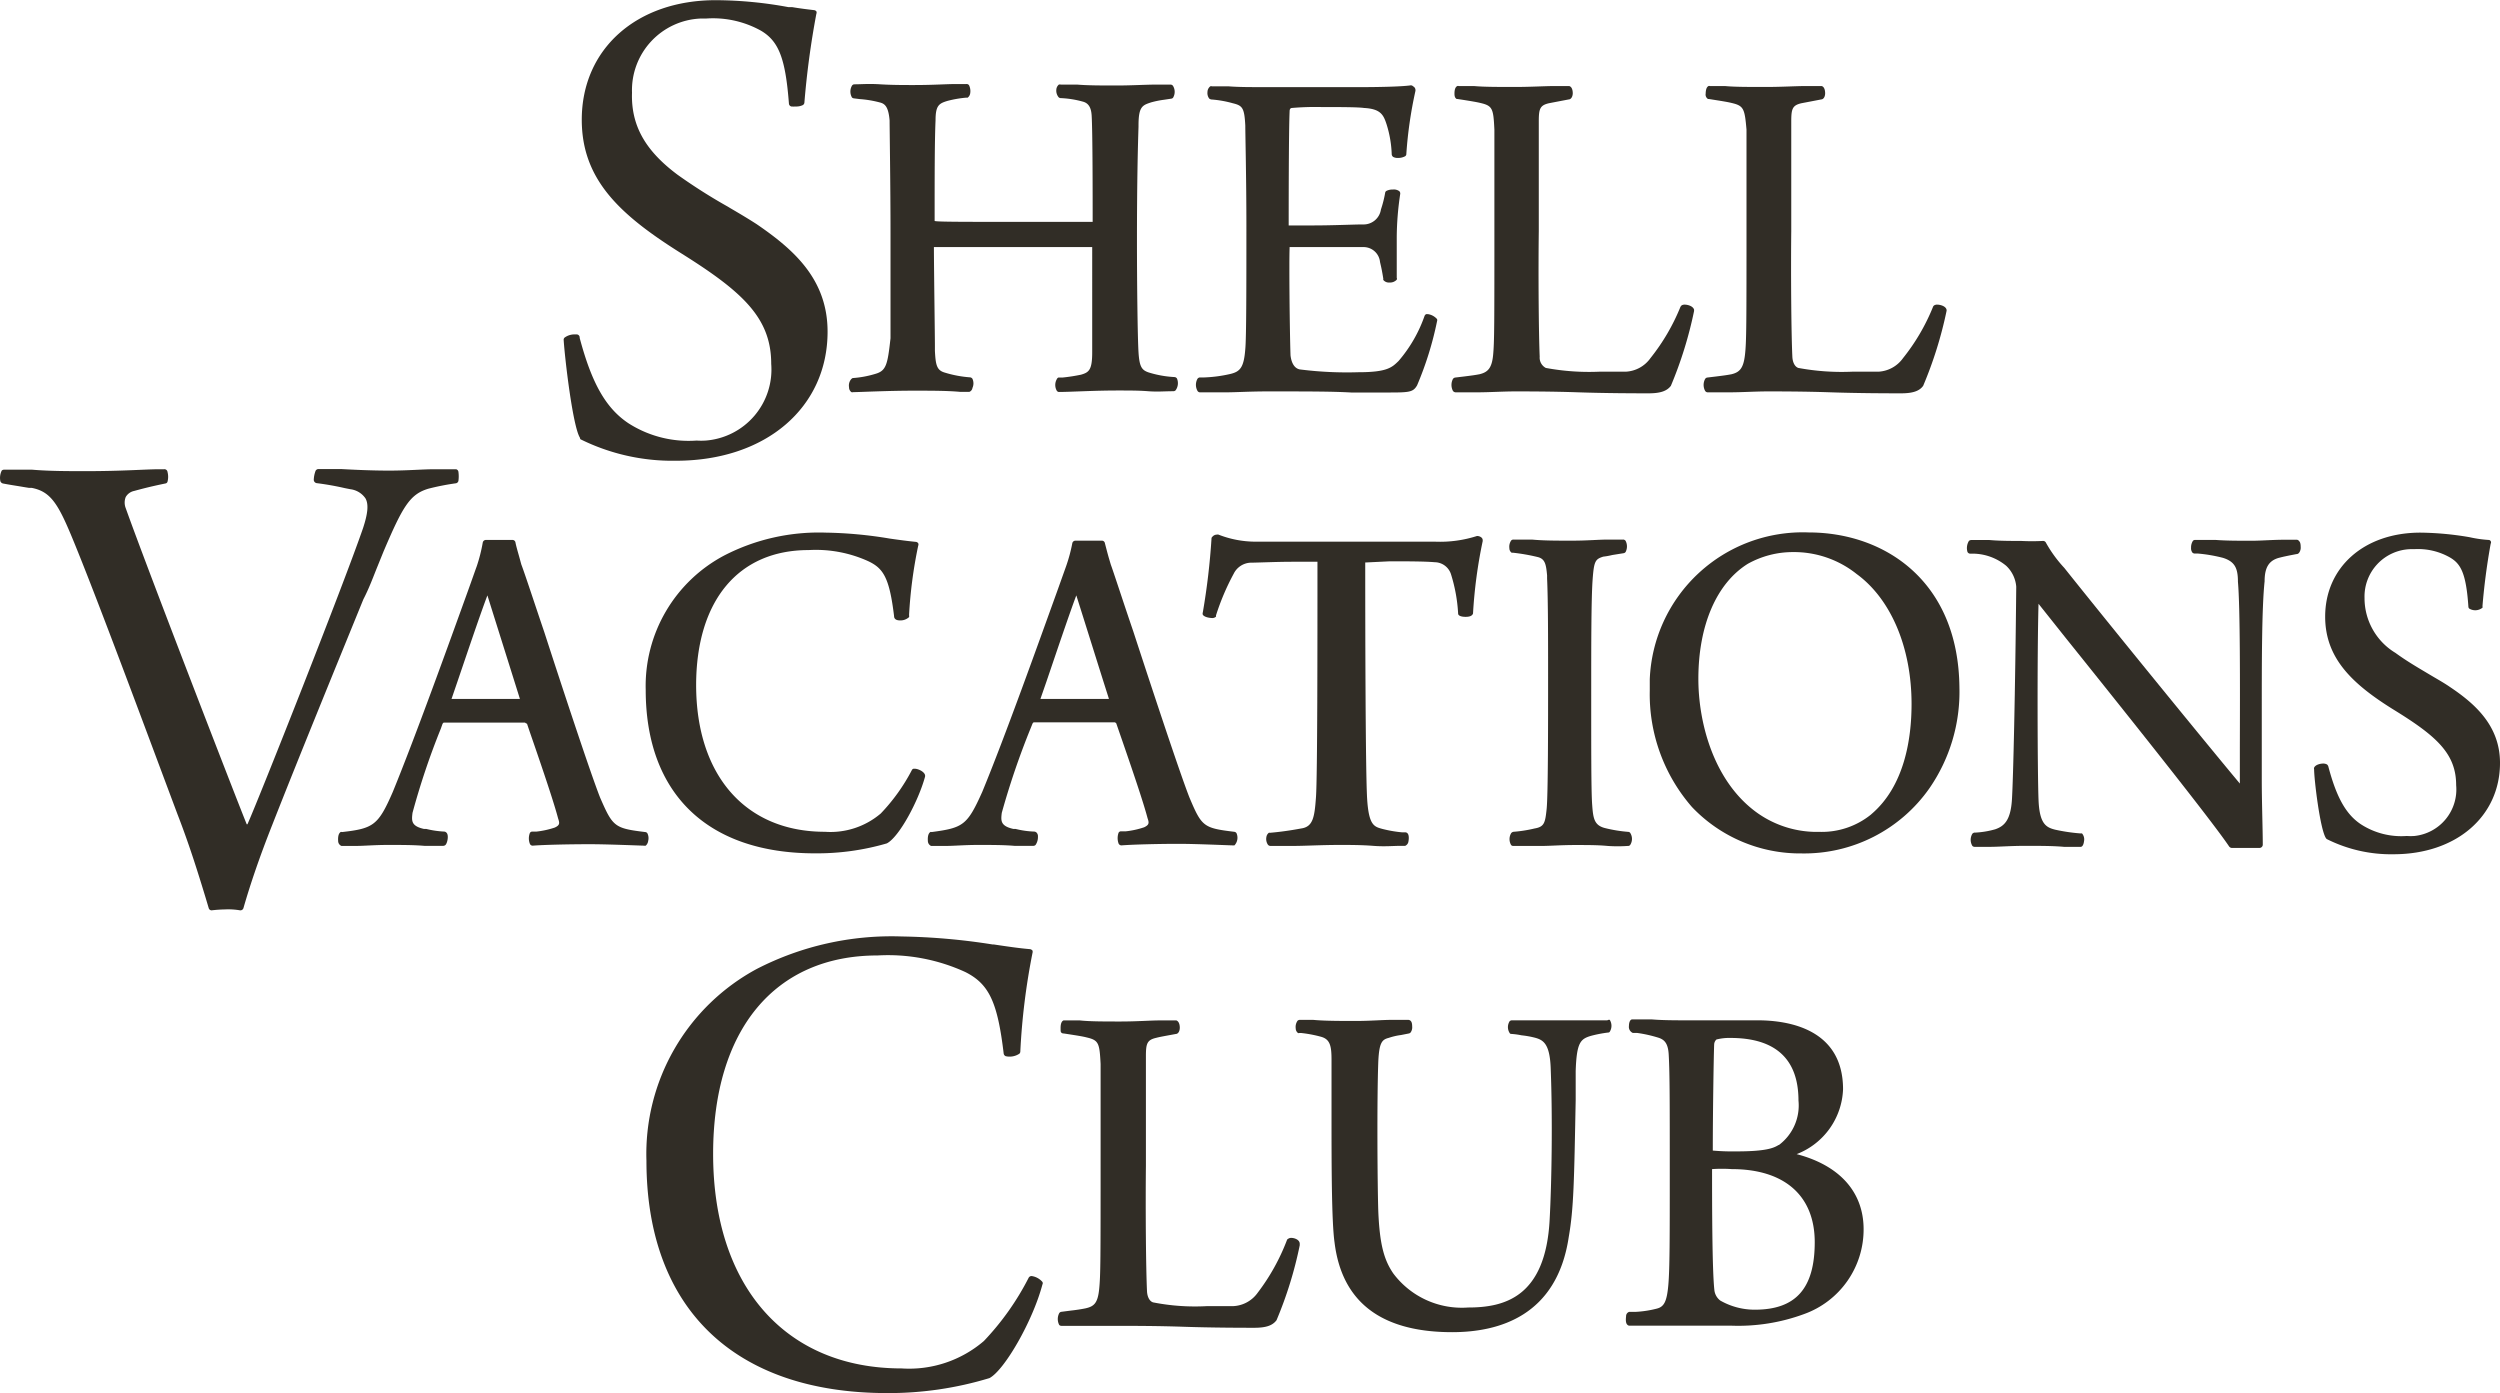 <svg id="Layer_1" data-name="Layer 1" xmlns="http://www.w3.org/2000/svg" viewBox="0 0 273.69 152.53"><defs><style>.cls-1{fill:#312d26;}</style></defs><title>wvo_button_only__logo_shell_apr19</title><path class="cls-1" d="M95.14,41.41a11.15,11.15,0,0,1-2.49.46.65.65,0,0,0-.18.15,1.08,1.08,0,0,0-.21.85.65.65,0,0,0,.26.54.38.38,0,0,0,.21,0c.62,0,3.8-.16,6.56-.16,2,0,3.73,0,5.14.13h1a.54.54,0,0,0,.34-.43,1.21,1.21,0,0,0,0-1,.35.35,0,0,0-.26-.16,12.43,12.43,0,0,1-2.77-.52c-.87-.25-1-.81-1.08-2.38v-.49c0-1.25-.1-8-.11-10.87h17.33V39.05c0,1.94-.36,2.2-1.23,2.45a19.32,19.32,0,0,1-2,.31h-.47A.35.35,0,0,0,115,42a1.27,1.27,0,0,0,0,1.25.3.3,0,0,0,.3.14c1.14,0,3.83-.16,6.32-.16,1.31,0,2.38,0,3.39.08s1.79,0,2.74,0a.35.35,0,0,0,.26-.1,1.32,1.32,0,0,0,.15-1.29.35.35,0,0,0-.26-.16,11.45,11.45,0,0,1-2.85-.51c-.74-.25-1-.61-1.1-2.2s-.17-7.54-.17-12.14c0-6.55.1-10.47.17-12.55V14.2c0-2.07.44-2.2,1.37-2.51a10.07,10.07,0,0,1,1.43-.29l.8-.12a.32.32,0,0,0,.18-.1,1.25,1.25,0,0,0,0-1.29.33.33,0,0,0-.29-.15h-1.53c-1.14,0-2.72.1-4.34.1s-3.16,0-4.34-.1h-1.79a.37.37,0,0,0-.21,0,.79.79,0,0,0-.28.58,1.13,1.13,0,0,0,.25.8.33.33,0,0,0,.23.1,10.7,10.7,0,0,1,2.51.41c.57.19.83.67.88,1.5.11,1.89.11,8.9.11,11.64h-8.07c-6.13,0-9,0-9.23-.1v-.08c0-4.84,0-8.64.1-10.93,0-1.64.38-1.85,1.29-2.13a12.12,12.12,0,0,1,2.07-.36h.16a.73.73,0,0,0,.27-.45,1.47,1.47,0,0,0-.12-.9.31.31,0,0,0-.29-.14H104c-1.13,0-2.4.11-4.66.11-1.12,0-2.41,0-3.68-.08s-2.06,0-2.78,0a.33.33,0,0,0-.3.15,1.29,1.29,0,0,0,0,1.29.37.37,0,0,0,.22.1l.65.08a11.73,11.73,0,0,1,2.12.35c.55.13,1,.37,1.13,2,0,.9.1,7.14.1,12.35V37.51C96.48,40.38,96.34,41.07,95.14,41.41Z" transform="translate(0.69 -0.48)"/><path class="cls-1" d="M130.74,43.43h2.87c1,0,2.56-.1,4.44-.1,4.46,0,7.08,0,9.18.12H151c2.57,0,3,0,3.45-.79a36.44,36.44,0,0,0,2.18-7,.36.36,0,0,0,0-.25,1.65,1.65,0,0,0-1-.54h-.19a.42.42,0,0,0-.17.18A15.27,15.27,0,0,1,152.42,40c-.72.7-1.23,1.23-4.39,1.23a40.81,40.81,0,0,1-6.44-.31c-.56-.12-.9-.68-1-1.54-.1-3.15-.16-10.29-.1-11.74v-.11h8.06a1.81,1.81,0,0,1,1.84,1.64c.15.64.21.9.36,1.83a.28.28,0,0,0,0,.13.79.79,0,0,0,.69.28,1,1,0,0,0,.78-.31.26.26,0,0,0,0-.21V26.45a32.67,32.67,0,0,1,.38-4.73.36.36,0,0,0-.1-.31,1,1,0,0,0-.7-.18,1.47,1.47,0,0,0-.71.15.28.28,0,0,0-.14.22,12.3,12.3,0,0,1-.46,1.81,1.92,1.92,0,0,1-2,1.64c-.9,0-3.28.11-5.38.11h-2.72V25c0-1.1,0-10,.1-12.29,0-.13,0-.39.25-.41a29.87,29.87,0,0,1,3.28-.1c1.88,0,3.91,0,4.62.1,1.83.1,2.13.76,2.47,1.8a12.19,12.19,0,0,1,.56,3.28.39.39,0,0,0,.16.28,1,1,0,0,0,.51.11,1.58,1.58,0,0,0,.79-.18.29.29,0,0,0,.14-.26,45.94,45.94,0,0,1,1-6.91v-.1a.46.46,0,0,0-.26-.39.33.33,0,0,0-.31-.1c-1,.14-3.59.19-5.54.19H138c-1.74,0-3.12,0-4.21-.09H132a.31.31,0,0,0-.19,0,.79.79,0,0,0-.31.62,1,1,0,0,0,.19.72.55.55,0,0,0,.22.1,11.81,11.81,0,0,1,2.35.41c1.07.26,1.28.49,1.38,2.45,0,1,.12,5.79.12,11,0,6.24,0,12.27-.12,13.45-.15,2-.54,2.48-1.64,2.74a15,15,0,0,1-2.83.38h-.51a.35.35,0,0,0-.26.16,1.36,1.36,0,0,0,0,1.3A.33.33,0,0,0,130.74,43.43Z" transform="translate(0.69 -0.48)"/><path class="cls-1" d="M158.66,43.43h2.4c1.31,0,2.8-.1,4.11-.1s4,0,6.93.1,6.14.11,7.69.11c1.27,0,2-.24,2.44-.82a44.14,44.14,0,0,0,2.54-8.19v-.15c-.12-.42-.76-.55-1-.55a.66.66,0,0,0-.36.08,1,1,0,0,0-.13.16A22.51,22.51,0,0,1,180,39.68a3.53,3.53,0,0,1-2.69,1.49h-2.87a26,26,0,0,1-5.9-.41,1.27,1.27,0,0,1-.67-1.23c-.11-2.56-.16-9.09-.1-13.75v-12c0-1.38.12-1.77,1.12-2l1.09-.21,1.1-.21c.12,0,.38-.15.41-.64,0-.12,0-.71-.39-.82h-1.59c-1.08,0-2.57.1-4.34.1s-3.44,0-4.49-.1H159a.2.2,0,0,0-.15,0c-.21.1-.31.38-.31.83,0,.14,0,.46.25.59h.09l.66.1c.61.1,1.38.22,1.83.33,1.35.31,1.43.62,1.54,2.92V24.72c0,11.25,0,13.19-.14,14.63s-.58,1.88-1.49,2.1c-.51.1-1,.16-1.64.24l-1,.12a.37.37,0,0,0-.27.16,1.42,1.42,0,0,0,0,1.3A.38.38,0,0,0,158.66,43.43Z" transform="translate(0.69 -0.48)"/><path class="cls-1" d="M186.31,43.43h2.37c1.33,0,2.82-.1,4.13-.1s4,0,6.93.1,6.15.11,7.69.11c1.27,0,2-.24,2.42-.82a44.2,44.2,0,0,0,2.56-8.19.38.38,0,0,0,0-.15c-.1-.42-.76-.55-1-.55a.6.6,0,0,0-.35.08.33.33,0,0,0-.13.16,22.24,22.24,0,0,1-3.28,5.61,3.53,3.53,0,0,1-2.68,1.49h-2.87a26.11,26.11,0,0,1-5.92-.41c-.37-.13-.62-.59-.65-1.23-.12-2.52-.17-9.08-.12-13.75v-12c0-1.38.12-1.77,1.12-2l1.1-.21,1.09-.21c.12,0,.38-.15.4-.64,0-.12,0-.71-.38-.82H197c-1.1,0-2.58.1-4.35.1-2,0-3.45,0-4.5-.1h-1.64a.22.22,0,0,0-.16,0c-.2.1-.3.38-.31.83a.57.57,0,0,0,.26.59h.1l.63.1c.63.1,1.4.22,1.84.33,1.34.31,1.44.62,1.64,2.92V24.72c0,11.25,0,13.19-.17,14.63s-.57,1.88-1.47,2.1c-.51.1-1,.16-1.64.24l-1,.12a.33.33,0,0,0-.25.16,1.36,1.36,0,0,0,0,1.3A.34.34,0,0,0,186.31,43.43Z" transform="translate(0.69 -0.48)"/><path class="cls-1" d="M62.86,48.57a22.68,22.68,0,0,0,10.45,2.35c9.84,0,16.6-5.82,16.6-14.13,0-5.75-3.72-9-7.75-11.76-.88-.57-1.85-1.15-2.88-1.75L79,23.11a60.7,60.7,0,0,1-5.5-3.49c-3.56-2.65-5.12-5.42-5-9A7.85,7.85,0,0,1,76,2.51h.6a10.81,10.81,0,0,1,6,1.32c2,1.17,2.7,3.1,3.08,8a.34.34,0,0,0,.28.31,3.68,3.68,0,0,0,.47,0,1.67,1.67,0,0,0,.76-.15.35.35,0,0,0,.18-.26A94.06,94.06,0,0,1,88.68,2a.34.34,0,0,0,0-.28.38.38,0,0,0-.24-.13c-.79-.09-1.64-.2-2.41-.33h-.41a44.51,44.51,0,0,0-7.9-.76C69,.48,63,5.84,63,13.59,63,20.15,67.17,24,73.9,28.22s9.84,7.07,9.84,12.1a7.8,7.8,0,0,1-7.16,8.39,7.22,7.22,0,0,1-1,0,12.19,12.19,0,0,1-7.48-1.9c-2.45-1.64-4-4.34-5.33-9.34a.34.34,0,0,0-.3-.38h-.27a1.81,1.81,0,0,0-1.08.35.32.32,0,0,0-.1.28c.14,2.14,1,9.45,1.78,10.68A.34.34,0,0,0,62.86,48.57Z" transform="translate(0.69 -0.48)"/><path class="cls-1" d="M70,93.06a.83.83,0,0,0,.27-.52,1.21,1.21,0,0,0-.08-.82.3.3,0,0,0-.24-.15C66.58,91.16,66.4,91,65,87.78c-1.05-2.68-4-11.61-6.11-18.12-1.15-3.39-2.11-6.34-2.51-7.39l-.21-.77c-.18-.65-.35-1.21-.43-1.64a.33.33,0,0,0-.34-.27H52.51a.35.35,0,0,0-.35.29,17.59,17.59,0,0,1-.65,2.57c-.23.63-.58,1.64-1,2.8-2,5.54-5.71,15.85-8.2,21.93-1.59,3.65-2.11,4-5.55,4.39a.22.22,0,0,0-.16,0c-.35.23-.27.92-.27,1a.59.59,0,0,0,.36.52h1.54c.92,0,2.07-.11,3.54-.11s2.84,0,4,.1h2.06a.39.39,0,0,0,.25-.1c.21-.21.39-1.07.11-1.34a.4.4,0,0,0-.21-.12,10.17,10.17,0,0,1-2-.29h-.25c-1.44-.32-1.36-.92-1.26-1.76a81.16,81.16,0,0,1,3.1-9.22l.18-.51a.37.37,0,0,1,.13-.15h8.91l.13.1H57c.2.61.45,1.33.71,2.08,1,2.9,2.24,6.56,2.7,8.31.18.52.2.74-.37,1a9.74,9.74,0,0,1-2,.44h-.49a.31.31,0,0,0-.23.15,1.63,1.63,0,0,0,0,1.19.33.33,0,0,0,.31.2h0c1.26-.1,4.09-.16,6.27-.16,1.77,0,4.92.13,5.9.16A.54.54,0,0,0,70,93.06ZM56.23,77H48.74l.65-1.9c1-2.93,2.44-7.23,3.28-9.44C53.52,68.38,55.18,73.64,56.23,77Z" transform="translate(0.69 -0.48)"/><path class="cls-1" d="M87.83,60.7a13.87,13.87,0,0,1,6.56,1.23c1.63.78,2.29,1.8,2.8,6,0,.08,0,.47.64.47a1.39,1.39,0,0,0,1-.36.38.38,0,0,0,0-.21,49.81,49.81,0,0,1,1-7.6.34.34,0,0,0,0-.28.36.36,0,0,0-.27-.15c-.83-.08-1.81-.21-2.85-.36a46.19,46.19,0,0,0-7-.65,22.58,22.58,0,0,0-11.09,2.49A16.15,16.15,0,0,0,70,76c0,11.37,6.77,17.9,18.53,17.9a27.25,27.25,0,0,0,7.87-1.09c1.37-.72,3.47-4.68,4.18-7.3a.54.54,0,0,0,0-.18c-.1-.4-.79-.69-1.1-.69h-.17a.28.28,0,0,0-.18.16,20.65,20.65,0,0,1-3.4,4.74,8.5,8.5,0,0,1-6.12,2c-8.68,0-14.09-6.17-14.09-16.08C75.54,66.24,80.13,60.7,87.83,60.7Z" transform="translate(0.69 -0.48)"/><path class="cls-1" d="M120.91,62.27l-.23-.78c-.18-.64-.32-1.2-.41-1.54a.33.33,0,0,0-.34-.28h-2.88a.35.35,0,0,0-.35.29,17.58,17.58,0,0,1-.67,2.49l-1,2.8c-2,5.54-5.68,15.85-8.19,21.93-1.64,3.65-2.08,3.93-5.54,4.39a.17.17,0,0,0-.14,0c-.35.23-.27.92-.27,1a.61.61,0,0,0,.35.52h1.59c.92,0,2.06-.11,3.54-.11s2.83,0,4,.1h2.07a.35.35,0,0,0,.24-.1,1.53,1.53,0,0,0,.26-.9.59.59,0,0,0-.14-.44.48.48,0,0,0-.22-.12,9.74,9.74,0,0,1-2.08-.29h-.24c-1.45-.32-1.38-.92-1.28-1.76a84.89,84.89,0,0,1,3.16-9.26l.2-.5a.37.37,0,0,1,.13-.15h8.91l.13.1h0l.72,2.08c1,2.9,2.25,6.55,2.71,8.31.18.52.19.73-.38,1a9.48,9.48,0,0,1-2,.44H122a.3.3,0,0,0-.23.15,1.74,1.74,0,0,0,0,1.19.35.35,0,0,0,.31.2h0c1.25-.1,4.1-.17,6.26-.17,1.79,0,4.92.14,5.92.17h.19a1.22,1.22,0,0,0,.22-1.35.35.35,0,0,0-.25-.14c-3.37-.41-3.55-.56-4.91-3.79-1.05-2.69-4-11.62-6.13-18.14C122.24,66.27,121.29,63.32,120.91,62.27ZM120.7,77h-7.49l.66-1.9c1-2.93,2.44-7.23,3.27-9.44.86,2.7,2.51,8,3.56,11.29Z" transform="translate(0.69 -0.48)"/><path class="cls-1" d="M151.46,61.93c1.63,0,3.81,0,4.91.1a1.89,1.89,0,0,1,1.79,1.32,17.51,17.51,0,0,1,.78,4.3c0,.24.35.36.82.36s.72-.12.81-.36h0a52.83,52.83,0,0,1,1.06-7.93v-.1c0-.35-.43-.46-.57-.46H161a13.23,13.23,0,0,1-4.59.62H136.71a11.15,11.15,0,0,1-4-.77.38.38,0,0,0-.21,0,.63.63,0,0,0-.46.23.25.25,0,0,0-.1.21,75.25,75.25,0,0,1-.95,8.07.39.39,0,0,0,0,.26c.23.34,1,.36,1,.36a.59.59,0,0,0,.44-.15.29.29,0,0,0,0-.13,26.24,26.24,0,0,1,1.94-4.57,2.16,2.16,0,0,1,1.86-1.21c.68,0,2.87-.1,4.53-.1h2.78c0,9.07,0,23.48-.16,25.74s-.33,3.28-1.64,3.46c-1.12.21-2.24.37-3.38.47a.33.33,0,0,0-.14,0,.71.71,0,0,0-.27.46,1.12,1.12,0,0,0,.17.85.37.37,0,0,0,.28.13h2.39c1.39,0,3.14-.11,5.18-.11,1.09,0,2.4,0,3.67.1s2.16,0,3,0h.5a.6.6,0,0,0,.36-.48s.14-.65-.11-.9a.35.35,0,0,0-.21-.1h-.38a13.44,13.44,0,0,1-2.18-.38c-.88-.24-1.46-.4-1.64-3.27s-.21-18.34-.21-25.74v-.15Z" transform="translate(0.69 -0.48)"/><path class="cls-1" d="M167.3,91.18a14.62,14.62,0,0,1-2.28.36.4.4,0,0,0-.28.16,1.29,1.29,0,0,0,0,1.29.31.31,0,0,0,.25.1h3.1c.95,0,2.08-.1,3.67-.1,1.34,0,2.5,0,3.54.1a16.08,16.08,0,0,0,2.22,0,.29.29,0,0,0,.25-.1,1.21,1.21,0,0,0,0-1.34.28.28,0,0,0-.21-.1,15.71,15.71,0,0,1-2.56-.42c-1.18-.31-1.28-1.07-1.39-2.61s-.1-6.7-.1-12.63c0-4.43,0-9.83.15-11.91s.29-2.28,1.16-2.56a7.72,7.72,0,0,0,1-.18l1.25-.2a.33.33,0,0,0,.21-.14,1.33,1.33,0,0,0,0-1.2.33.33,0,0,0-.3-.15h-1.64c-1,0-2.26.12-3.93.12s-3.14,0-4.39-.12H165a.33.33,0,0,0-.25.1,1.19,1.19,0,0,0-.2.84.6.6,0,0,0,.25.5h.15a21.08,21.08,0,0,1,2.73.48c.79.21.89.82,1,2v.34c.11,2.44.11,6.56.11,10.8,0,5.08,0,12.93-.16,14.44S168.38,91,167.3,91.18Z" transform="translate(0.69 -0.48)"/><path class="cls-1" d="M197.33,58.77a16.76,16.76,0,0,0-17.41,16.08c0,.41,0,.81,0,1.22a18.79,18.79,0,0,0,4.62,12.76,16.35,16.35,0,0,0,12,5.08,16.74,16.74,0,0,0,14-7.14,18.56,18.56,0,0,0,3.28-11C213.72,64,205.53,58.77,197.33,58.77Zm6.85,30.85a8.57,8.57,0,0,1-5.68,1.93,11.27,11.27,0,0,1-6.7-2c-4.82-3.36-6.56-9.83-6.56-14.75,0-5.88,2-10.47,5.42-12.6a10.11,10.11,0,0,1,4.92-1.28,11,11,0,0,1,7,2.41c3.75,2.74,6,8.05,6,14.22,0,3.8-.77,9-4.42,12.08Z" transform="translate(0.69 -0.48)"/><path class="cls-1" d="M250.78,59.57h-1.51c-1.11,0-2.47.11-3.45.11-1.43,0-2.77,0-3.95-.09h-2.23a.34.34,0,0,0-.25.09,1.32,1.32,0,0,0-.21.77.77.77,0,0,0,.15.53.41.41,0,0,0,.21.1h.39a16.88,16.88,0,0,1,2.74.47c1.31.41,1.64,1.15,1.64,2.62.25,2.8.23,11.37.21,18.27v3.82c-3.16-3.77-14-17.06-19.22-23.61a14.05,14.05,0,0,1-2-2.74.35.35,0,0,0-.36-.21,23.22,23.22,0,0,1-2.36,0c-1.06,0-2.34,0-3.47-.1h-2a.39.39,0,0,0-.25.1,1.49,1.49,0,0,0-.16,1.2.34.34,0,0,0,.26.19h.28a5.81,5.81,0,0,1,3.7,1.33,3.53,3.53,0,0,1,1.1,2.29c-.11,11.6-.33,21-.47,23.29s-.85,2.93-1.84,3.27a9.85,9.85,0,0,1-2.16.36h-.12a.45.45,0,0,0-.21.12,1.29,1.29,0,0,0,0,1.34.35.35,0,0,0,.25.1h1.64c1,0,2.26-.11,3.88-.11s3.08,0,4.26.11h1.82c.21,0,.33-.28.37-.61a1,1,0,0,0-.22-.86h-.17a19.9,19.9,0,0,1-2.77-.41c-1-.25-1.72-.64-1.82-3.28-.11-2.8-.16-15.75,0-21.45l3,3.77c5.56,6.93,15.88,19.83,17.86,22.79a.4.4,0,0,0,.3.17h3a.37.37,0,0,0,.39-.33v0c0-1.64-.11-4.67-.11-7.08V78.71c0-5.74,0-11.67.31-14.59,0-1.54.49-2.24,1.49-2.55.64-.17,1.11-.26,2-.43A.35.35,0,0,0,251,61a.94.94,0,0,0,.18-.65c0-.48-.13-.59-.18-.64A.33.33,0,0,0,250.78,59.57Z" transform="translate(0.69 -0.48)"/><path class="cls-1" d="M267.51,75.68c-.65-.45-1.41-.87-2.18-1.33-1.24-.74-2.54-1.49-3.77-2.39a7,7,0,0,1-3.39-6,5.19,5.19,0,0,1,5-5.36h.45a7.07,7.07,0,0,1,3.92.92c1.13.67,1.75,1.64,2,5.38a.28.28,0,0,0,.1.21,1.26,1.26,0,0,0,1.44-.1.22.22,0,0,0,0-.16c.18-2.21.48-4.52.9-6.85a.27.27,0,0,0-.24-.41,13.08,13.08,0,0,1-2.07-.3,33.56,33.56,0,0,0-5.39-.5c-6.14,0-10.42,3.78-10.42,9.2,0,4.58,3,7.41,7.62,10.26s6.72,4.77,6.72,8.19A5.12,5.12,0,0,1,263.63,92a5.89,5.89,0,0,1-.84,0,8.13,8.13,0,0,1-5-1.27c-1.64-1.08-2.69-2.94-3.59-6.36a.48.48,0,0,0-.14-.2.86.86,0,0,0-.41-.1c-.27,0-.84.1-1,.45a.28.28,0,0,0,0,.18c0,1.11.65,6.55,1.29,7.53l.08.1A15.67,15.67,0,0,0,261.35,94C268.2,94,273,89.86,273,84,273,79.89,270.2,77.48,267.51,75.68Z" transform="translate(0.69 -0.48)"/><path class="cls-1" d="M40.51,62.8l.79-1.95c2.1-4.92,2.87-6.26,4.91-6.87a27.36,27.36,0,0,1,3-.59.34.34,0,0,0,.29-.29,3.7,3.7,0,0,0,0-.94.34.34,0,0,0-.26-.31H46.92c-1.33,0-3,.15-5,.15s-4-.1-5.27-.17H34.15a.37.37,0,0,0-.29.19,3.13,3.13,0,0,0-.2,1,.38.38,0,0,0,.3.35,31.44,31.44,0,0,1,3.11.55l.61.12a2.35,2.35,0,0,1,1.64,1c.36.64.27,1.63-.27,3.27-2.14,6.21-11.27,29.3-12.65,32.41h-.08C25,87.46,15.41,62.67,13.07,56.1a1.66,1.66,0,0,1,0-1.2,1.38,1.38,0,0,1,.91-.67c.82-.22,1.64-.45,3.43-.82a.28.28,0,0,0,.24-.2,2.11,2.11,0,0,0,0-1.06.34.34,0,0,0-.38-.3h-.48c-1.51,0-4,.21-8.08.21-1.89,0-4,0-5.88-.16H-.22A.37.37,0,0,0-.5,52a1.79,1.79,0,0,0-.15,1.16.41.41,0,0,0,.28.25c.77.15,1.54.26,2.23.38l.62.1h.3c2,.39,2.83,1.63,4.31,5.17,2.6,6.21,8.37,21.81,11.65,30.56,1.27,3.28,2.19,6.21,3.08,9.14l.34,1.14a.33.33,0,0,0,.33.24h0a14.13,14.13,0,0,1,1.46-.1,7.56,7.56,0,0,1,1.64.1.35.35,0,0,0,.37-.24c.77-2.69,1.82-5.74,3.13-9.05,2.85-7.27,7.16-17.79,10-24.76C39.66,65,40.12,63.78,40.51,62.8Z" transform="translate(0.69 -0.48)"/><path class="cls-1" d="M112.28,140.18a.36.36,0,0,0-.35.17,29.38,29.38,0,0,1-4.91,6.94,12.57,12.57,0,0,1-9,3c-12.73,0-20.64-9-20.64-23.48,0-13.6,6.75-21.73,18-21.73a20.29,20.29,0,0,1,9.62,1.82c2.59,1.31,3.52,3.28,4.19,8.93a.37.37,0,0,0,.23.28,1.93,1.93,0,0,0,1.48-.27.32.32,0,0,0,.11-.24,73.66,73.66,0,0,1,1.33-10.78.45.45,0,0,0,0-.28.46.46,0,0,0-.26-.15c-1.22-.1-2.61-.31-3.95-.51H108A70.32,70.32,0,0,0,98,103a32.24,32.24,0,0,0-15.83,3.55,23,23,0,0,0-12.09,21c0,16.17,9.62,25.44,26.38,25.44a38,38,0,0,0,11.17-1.64c1.64-.86,4.74-6.24,5.8-10.25a.28.28,0,0,0,0-.28A1.93,1.93,0,0,0,112.28,140.18Z" transform="translate(0.69 -0.48)"/><path class="cls-1" d="M140.69,136a.58.58,0,0,0-.36.1.25.25,0,0,0-.13.14A22.93,22.93,0,0,1,137,142a3.48,3.48,0,0,1-2.68,1.47h-2.87a23.81,23.81,0,0,1-5.9-.41c-.38-.11-.64-.59-.67-1.22-.12-2.53-.17-9.08-.12-13.74v-12c0-1.36.12-1.77,1.12-2,.38-.1.69-.15,1.1-.23l1.09-.2c.12,0,.38-.15.4-.66,0-.11,0-.68-.38-.82h-1.74c-1.08,0-2.57.12-4.34.12s-3.44,0-4.49-.12h-1.78c-.22.1-.32.38-.32.84s0,.48.25.59h.1l.65.1c.63.1,1.38.21,1.84.33,1.34.31,1.42.62,1.54,2.91V127c0,11.26,0,13.11-.16,14.63s-.56,1.87-1.48,2.08c-.54.11-1.09.19-1.64.25l-1,.13a.33.33,0,0,0-.25.15,1.4,1.4,0,0,0,0,1.29.35.35,0,0,0,.25.1H122c1.32,0,4,0,6.94.1s6.14.11,7.68.11c1.28,0,2-.24,2.44-.83a43.5,43.5,0,0,0,2.54-8.2v-.14C141.62,136.19,141,136,140.69,136Z" transform="translate(0.69 -0.48)"/><path class="cls-1" d="M175.28,112.18H164.84a.37.37,0,0,0-.26.1,1.2,1.2,0,0,0,0,1.29.2.2,0,0,0,.2.1,8.45,8.45,0,0,1,1.09.15A10.45,10.45,0,0,1,167,114c1.13.26,2,.46,2.08,3.6.21,5.44.1,12.34-.12,16.39-.44,8.54-5,9.63-8.93,9.63a9.37,9.37,0,0,1-8.19-3.73c-1.05-1.53-1.49-3.28-1.64-6.8-.09-2.67-.16-12.11,0-16.39.1-2.11.41-2.41,1.15-2.6a7,7,0,0,1,1.34-.31l.86-.17a.36.36,0,0,0,.18-.1.94.94,0,0,0,.18-.65c0-.48-.13-.59-.18-.64a.39.39,0,0,0-.25-.1h-1.75c-1.07,0-2.38.12-4,.12s-3.44,0-4.67-.12h-1.45a.37.37,0,0,0-.25.1,1.18,1.18,0,0,0-.2.84.63.63,0,0,0,.25.5.2.2,0,0,0,.15,0h.21A13.84,13.84,0,0,1,144,114c.92.29,1.08,1,1.08,2.49v6c0,5.21,0,11.67.33,14,.8,6.55,5.13,9.83,12.88,9.83,5.15,0,11.47-1.8,12.76-10.42.55-3.15.59-6.15.76-15v-3.16c.1-3.1.51-3.51,1.64-3.85a13.57,13.57,0,0,1,1.9-.37.2.2,0,0,0,.19-.09,1.22,1.22,0,0,0,0-1.3A.33.33,0,0,0,175.28,112.18Z" transform="translate(0.69 -0.48)"/><path class="cls-1" d="M196,126.83a7.93,7.93,0,0,0,5.08-7.1c0-6.55-5.87-7.55-9.36-7.55h-7.68c-1.36,0-2.69,0-3.9-.1H178c-.23,0-.36.33-.36.72a.72.72,0,0,0,.42.76h.46a14.26,14.26,0,0,1,2.43.55c.59.22,1,.61,1.05,1.94.11,2.06.11,5.19.11,12.73,0,7.14,0,10.62-.16,12.4s-.46,2.36-1.25,2.56a11.71,11.71,0,0,1-2.36.36h-.68a.49.49,0,0,0-.33.41c0,.15-.12.77.14,1a.31.31,0,0,0,.25.1h11.14a20.76,20.76,0,0,0,7.92-1.26,9.84,9.84,0,0,0,6.55-9.37C203.3,131,200.74,128.07,196,126.83Zm-9.26,1.64h0a15.43,15.43,0,0,1,2.15,0c5.78,0,9.09,2.91,9.09,8s-2.1,7.39-6.55,7.39a7.59,7.59,0,0,1-3.79-1,1.66,1.66,0,0,1-.65-1.18c-.25-2.26-.25-9.88-.25-13.26Zm7.28-2.64c-.54.34-1.4.7-4.62.7a24.72,24.72,0,0,1-2.58-.09c0-4.17.1-10.49.15-11.62a.78.78,0,0,1,.25-.54,5.69,5.69,0,0,1,1.54-.17c4.91,0,7.44,2.3,7.44,6.85A5.41,5.41,0,0,1,194.06,125.83Z" transform="translate(0.69 -0.48)"/></svg>